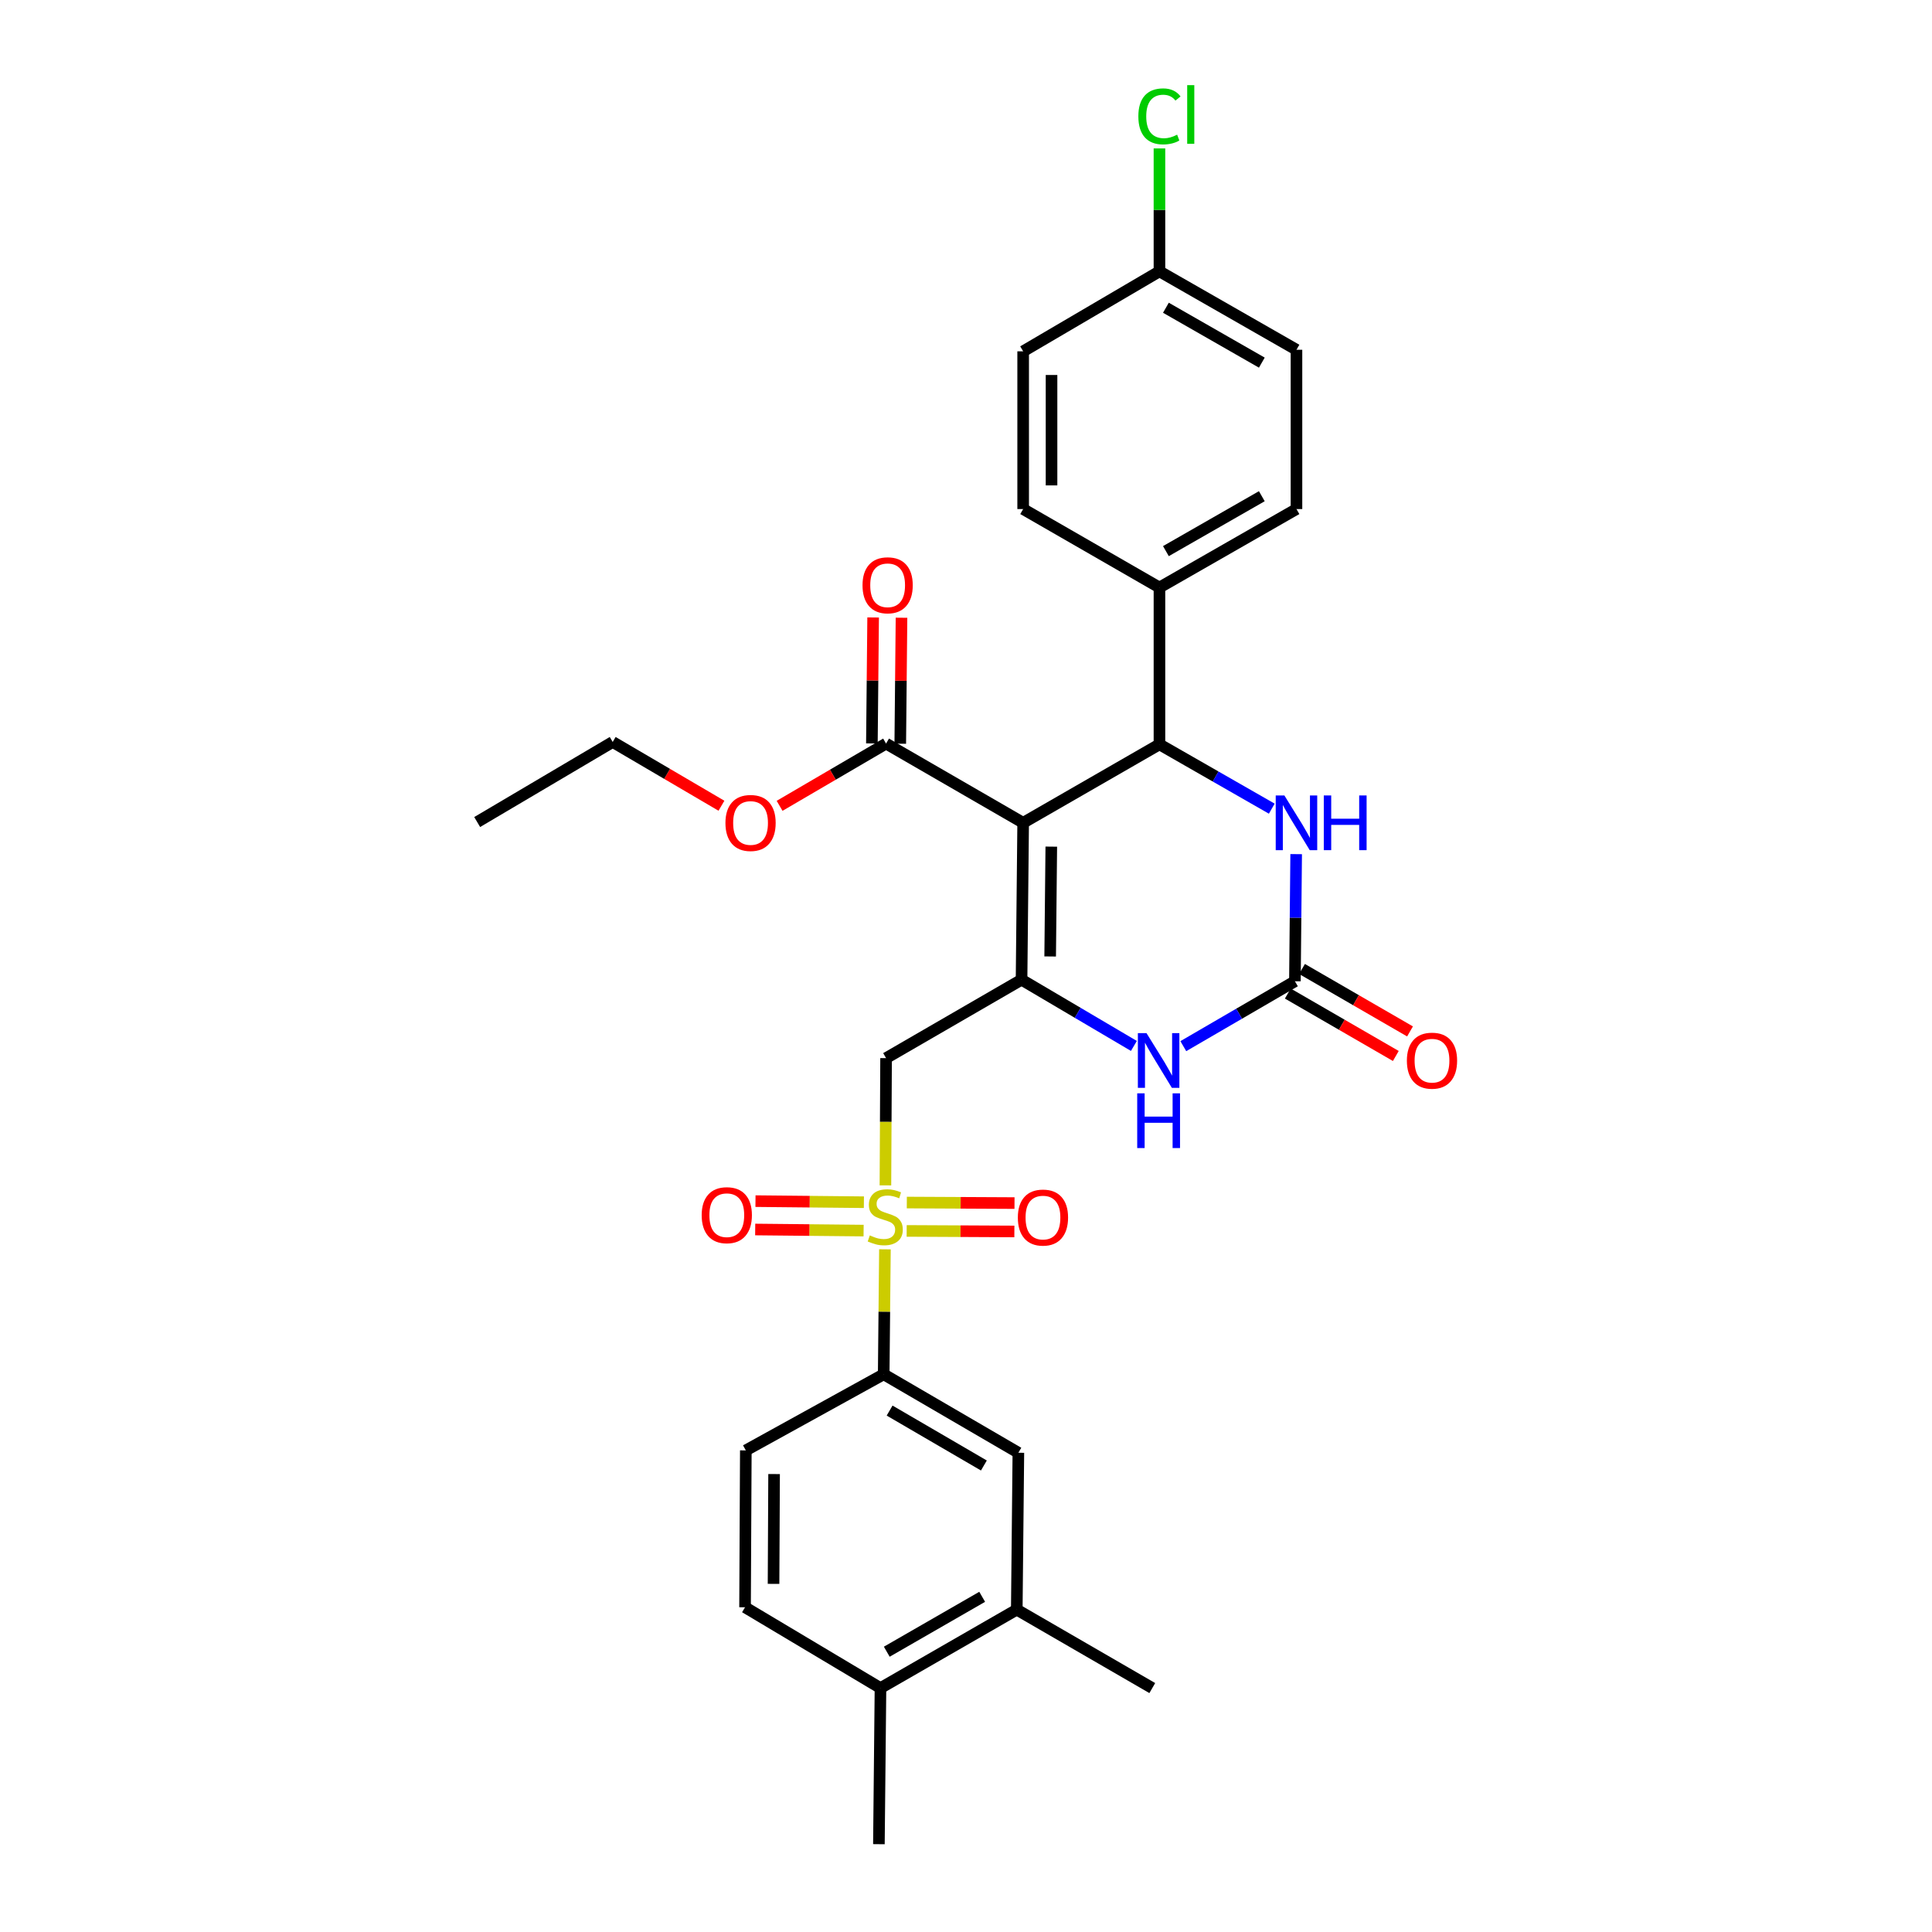 <?xml version='1.0' encoding='iso-8859-1'?>
<svg version='1.1' baseProfile='full'
              xmlns='http://www.w3.org/2000/svg'
                      xmlns:rdkit='http://www.rdkit.org/xml'
                      xmlns:xlink='http://www.w3.org/1999/xlink'
                  xml:space='preserve'
width='1000px' height='1000px' viewBox='0 0 1000 1000'>
<!-- END OF HEADER -->
<rect style='opacity:1.0;fill:#FFFFFF;stroke:none' width='1000' height='1000' x='0' y='0'> </rect>
<path class='bond-0' d='M 529.585,425.884 L 528.753,507.094' style='fill:none;fill-rule:evenodd;stroke:#000000;stroke-width:6px;stroke-linecap:butt;stroke-linejoin:miter;stroke-opacity:1' />
<path class='bond-0' d='M 544.147,438.216 L 543.564,495.063' style='fill:none;fill-rule:evenodd;stroke:#000000;stroke-width:6px;stroke-linecap:butt;stroke-linejoin:miter;stroke-opacity:1' />
<path class='bond-2' d='M 529.585,425.884 L 600.131,385.275' style='fill:none;fill-rule:evenodd;stroke:#000000;stroke-width:6px;stroke-linecap:butt;stroke-linejoin:miter;stroke-opacity:1' />
<path class='bond-7' d='M 529.585,425.884 L 458.632,384.875' style='fill:none;fill-rule:evenodd;stroke:#000000;stroke-width:6px;stroke-linecap:butt;stroke-linejoin:miter;stroke-opacity:1' />
<path class='bond-3' d='M 528.753,507.094 L 458.632,547.687' style='fill:none;fill-rule:evenodd;stroke:#000000;stroke-width:6px;stroke-linecap:butt;stroke-linejoin:miter;stroke-opacity:1' />
<path class='bond-5' d='M 528.753,507.094 L 557.827,524.234' style='fill:none;fill-rule:evenodd;stroke:#000000;stroke-width:6px;stroke-linecap:butt;stroke-linejoin:miter;stroke-opacity:1' />
<path class='bond-5' d='M 557.827,524.234 L 586.9,541.374' style='fill:none;fill-rule:evenodd;stroke:#0000FF;stroke-width:6px;stroke-linecap:butt;stroke-linejoin:miter;stroke-opacity:1' />
<path class='bond-1' d='M 458.291,613.55 L 458.461,580.619' style='fill:none;fill-rule:evenodd;stroke:#CCCC00;stroke-width:6px;stroke-linecap:butt;stroke-linejoin:miter;stroke-opacity:1' />
<path class='bond-1' d='M 458.461,580.619 L 458.632,547.687' style='fill:none;fill-rule:evenodd;stroke:#000000;stroke-width:6px;stroke-linecap:butt;stroke-linejoin:miter;stroke-opacity:1' />
<path class='bond-8' d='M 458.04,646.642 L 457.72,678.986' style='fill:none;fill-rule:evenodd;stroke:#CCCC00;stroke-width:6px;stroke-linecap:butt;stroke-linejoin:miter;stroke-opacity:1' />
<path class='bond-8' d='M 457.72,678.986 L 457.4,711.331' style='fill:none;fill-rule:evenodd;stroke:#000000;stroke-width:6px;stroke-linecap:butt;stroke-linejoin:miter;stroke-opacity:1' />
<path class='bond-11' d='M 469.291,637.12 L 497.163,637.26' style='fill:none;fill-rule:evenodd;stroke:#CCCC00;stroke-width:6px;stroke-linecap:butt;stroke-linejoin:miter;stroke-opacity:1' />
<path class='bond-11' d='M 497.163,637.26 L 525.034,637.399' style='fill:none;fill-rule:evenodd;stroke:#FF0000;stroke-width:6px;stroke-linecap:butt;stroke-linejoin:miter;stroke-opacity:1' />
<path class='bond-11' d='M 469.365,622.434 L 497.236,622.573' style='fill:none;fill-rule:evenodd;stroke:#CCCC00;stroke-width:6px;stroke-linecap:butt;stroke-linejoin:miter;stroke-opacity:1' />
<path class='bond-11' d='M 497.236,622.573 L 525.108,622.712' style='fill:none;fill-rule:evenodd;stroke:#FF0000;stroke-width:6px;stroke-linecap:butt;stroke-linejoin:miter;stroke-opacity:1' />
<path class='bond-12' d='M 447.151,622.266 L 419.093,621.984' style='fill:none;fill-rule:evenodd;stroke:#CCCC00;stroke-width:6px;stroke-linecap:butt;stroke-linejoin:miter;stroke-opacity:1' />
<path class='bond-12' d='M 419.093,621.984 L 391.036,621.703' style='fill:none;fill-rule:evenodd;stroke:#FF0000;stroke-width:6px;stroke-linecap:butt;stroke-linejoin:miter;stroke-opacity:1' />
<path class='bond-12' d='M 447.003,636.953 L 418.946,636.671' style='fill:none;fill-rule:evenodd;stroke:#CCCC00;stroke-width:6px;stroke-linecap:butt;stroke-linejoin:miter;stroke-opacity:1' />
<path class='bond-12' d='M 418.946,636.671 L 390.888,636.389' style='fill:none;fill-rule:evenodd;stroke:#FF0000;stroke-width:6px;stroke-linecap:butt;stroke-linejoin:miter;stroke-opacity:1' />
<path class='bond-6' d='M 600.131,385.275 L 629.2,401.92' style='fill:none;fill-rule:evenodd;stroke:#000000;stroke-width:6px;stroke-linecap:butt;stroke-linejoin:miter;stroke-opacity:1' />
<path class='bond-6' d='M 629.2,401.92 L 658.269,418.565' style='fill:none;fill-rule:evenodd;stroke:#0000FF;stroke-width:6px;stroke-linecap:butt;stroke-linejoin:miter;stroke-opacity:1' />
<path class='bond-10' d='M 600.131,385.275 L 600.131,304.098' style='fill:none;fill-rule:evenodd;stroke:#000000;stroke-width:6px;stroke-linecap:butt;stroke-linejoin:miter;stroke-opacity:1' />
<path class='bond-4' d='M 670.245,507.902 L 670.569,474.998' style='fill:none;fill-rule:evenodd;stroke:#000000;stroke-width:6px;stroke-linecap:butt;stroke-linejoin:miter;stroke-opacity:1' />
<path class='bond-4' d='M 670.569,474.998 L 670.893,442.095' style='fill:none;fill-rule:evenodd;stroke:#0000FF;stroke-width:6px;stroke-linecap:butt;stroke-linejoin:miter;stroke-opacity:1' />
<path class='bond-14' d='M 666.569,514.26 L 694.522,530.418' style='fill:none;fill-rule:evenodd;stroke:#000000;stroke-width:6px;stroke-linecap:butt;stroke-linejoin:miter;stroke-opacity:1' />
<path class='bond-14' d='M 694.522,530.418 L 722.474,546.577' style='fill:none;fill-rule:evenodd;stroke:#FF0000;stroke-width:6px;stroke-linecap:butt;stroke-linejoin:miter;stroke-opacity:1' />
<path class='bond-14' d='M 673.92,501.544 L 701.872,517.703' style='fill:none;fill-rule:evenodd;stroke:#000000;stroke-width:6px;stroke-linecap:butt;stroke-linejoin:miter;stroke-opacity:1' />
<path class='bond-14' d='M 701.872,517.703 L 729.825,533.862' style='fill:none;fill-rule:evenodd;stroke:#FF0000;stroke-width:6px;stroke-linecap:butt;stroke-linejoin:miter;stroke-opacity:1' />
<path class='bond-30' d='M 670.245,507.902 L 641.362,524.695' style='fill:none;fill-rule:evenodd;stroke:#000000;stroke-width:6px;stroke-linecap:butt;stroke-linejoin:miter;stroke-opacity:1' />
<path class='bond-30' d='M 641.362,524.695 L 612.479,541.488' style='fill:none;fill-rule:evenodd;stroke:#0000FF;stroke-width:6px;stroke-linecap:butt;stroke-linejoin:miter;stroke-opacity:1' />
<path class='bond-16' d='M 465.975,384.948 L 466.296,352.344' style='fill:none;fill-rule:evenodd;stroke:#000000;stroke-width:6px;stroke-linecap:butt;stroke-linejoin:miter;stroke-opacity:1' />
<path class='bond-16' d='M 466.296,352.344 L 466.617,319.74' style='fill:none;fill-rule:evenodd;stroke:#FF0000;stroke-width:6px;stroke-linecap:butt;stroke-linejoin:miter;stroke-opacity:1' />
<path class='bond-16' d='M 451.289,384.803 L 451.61,352.199' style='fill:none;fill-rule:evenodd;stroke:#000000;stroke-width:6px;stroke-linecap:butt;stroke-linejoin:miter;stroke-opacity:1' />
<path class='bond-16' d='M 451.61,352.199 L 451.931,319.596' style='fill:none;fill-rule:evenodd;stroke:#FF0000;stroke-width:6px;stroke-linecap:butt;stroke-linejoin:miter;stroke-opacity:1' />
<path class='bond-21' d='M 458.632,384.875 L 431.074,400.986' style='fill:none;fill-rule:evenodd;stroke:#000000;stroke-width:6px;stroke-linecap:butt;stroke-linejoin:miter;stroke-opacity:1' />
<path class='bond-21' d='M 431.074,400.986 L 403.517,417.096' style='fill:none;fill-rule:evenodd;stroke:#FF0000;stroke-width:6px;stroke-linecap:butt;stroke-linejoin:miter;stroke-opacity:1' />
<path class='bond-9' d='M 457.4,711.331 L 527.105,751.94' style='fill:none;fill-rule:evenodd;stroke:#000000;stroke-width:6px;stroke-linecap:butt;stroke-linejoin:miter;stroke-opacity:1' />
<path class='bond-9' d='M 460.462,730.113 L 509.256,758.539' style='fill:none;fill-rule:evenodd;stroke:#000000;stroke-width:6px;stroke-linecap:butt;stroke-linejoin:miter;stroke-opacity:1' />
<path class='bond-17' d='M 457.4,711.331 L 386.038,750.716' style='fill:none;fill-rule:evenodd;stroke:#000000;stroke-width:6px;stroke-linecap:butt;stroke-linejoin:miter;stroke-opacity:1' />
<path class='bond-13' d='M 527.105,751.94 L 526.281,833.15' style='fill:none;fill-rule:evenodd;stroke:#000000;stroke-width:6px;stroke-linecap:butt;stroke-linejoin:miter;stroke-opacity:1' />
<path class='bond-19' d='M 600.131,304.098 L 671.052,263.488' style='fill:none;fill-rule:evenodd;stroke:#000000;stroke-width:6px;stroke-linecap:butt;stroke-linejoin:miter;stroke-opacity:1' />
<path class='bond-19' d='M 603.472,285.261 L 653.116,256.834' style='fill:none;fill-rule:evenodd;stroke:#000000;stroke-width:6px;stroke-linecap:butt;stroke-linejoin:miter;stroke-opacity:1' />
<path class='bond-20' d='M 600.131,304.098 L 529.585,263.488' style='fill:none;fill-rule:evenodd;stroke:#000000;stroke-width:6px;stroke-linecap:butt;stroke-linejoin:miter;stroke-opacity:1' />
<path class='bond-26' d='M 526.281,833.15 L 596.419,873.743' style='fill:none;fill-rule:evenodd;stroke:#000000;stroke-width:6px;stroke-linecap:butt;stroke-linejoin:miter;stroke-opacity:1' />
<path class='bond-32' d='M 526.281,833.15 L 455.735,873.743' style='fill:none;fill-rule:evenodd;stroke:#000000;stroke-width:6px;stroke-linecap:butt;stroke-linejoin:miter;stroke-opacity:1' />
<path class='bond-32' d='M 508.374,826.51 L 458.992,854.925' style='fill:none;fill-rule:evenodd;stroke:#000000;stroke-width:6px;stroke-linecap:butt;stroke-linejoin:miter;stroke-opacity:1' />
<path class='bond-15' d='M 455.735,873.743 L 385.638,831.918' style='fill:none;fill-rule:evenodd;stroke:#000000;stroke-width:6px;stroke-linecap:butt;stroke-linejoin:miter;stroke-opacity:1' />
<path class='bond-27' d='M 455.735,873.743 L 454.919,954.545' style='fill:none;fill-rule:evenodd;stroke:#000000;stroke-width:6px;stroke-linecap:butt;stroke-linejoin:miter;stroke-opacity:1' />
<path class='bond-18' d='M 386.038,750.716 L 385.638,831.918' style='fill:none;fill-rule:evenodd;stroke:#000000;stroke-width:6px;stroke-linecap:butt;stroke-linejoin:miter;stroke-opacity:1' />
<path class='bond-18' d='M 400.665,762.969 L 400.385,819.81' style='fill:none;fill-rule:evenodd;stroke:#000000;stroke-width:6px;stroke-linecap:butt;stroke-linejoin:miter;stroke-opacity:1' />
<path class='bond-23' d='M 671.052,263.488 L 671.052,181.038' style='fill:none;fill-rule:evenodd;stroke:#000000;stroke-width:6px;stroke-linecap:butt;stroke-linejoin:miter;stroke-opacity:1' />
<path class='bond-24' d='M 529.585,263.488 L 529.585,181.846' style='fill:none;fill-rule:evenodd;stroke:#000000;stroke-width:6px;stroke-linecap:butt;stroke-linejoin:miter;stroke-opacity:1' />
<path class='bond-24' d='M 544.272,251.242 L 544.272,194.092' style='fill:none;fill-rule:evenodd;stroke:#000000;stroke-width:6px;stroke-linecap:butt;stroke-linejoin:miter;stroke-opacity:1' />
<path class='bond-28' d='M 373.418,417.048 L 345.275,400.546' style='fill:none;fill-rule:evenodd;stroke:#FF0000;stroke-width:6px;stroke-linecap:butt;stroke-linejoin:miter;stroke-opacity:1' />
<path class='bond-28' d='M 345.275,400.546 L 317.132,384.043' style='fill:none;fill-rule:evenodd;stroke:#000000;stroke-width:6px;stroke-linecap:butt;stroke-linejoin:miter;stroke-opacity:1' />
<path class='bond-22' d='M 600.131,140.453 L 529.585,181.846' style='fill:none;fill-rule:evenodd;stroke:#000000;stroke-width:6px;stroke-linecap:butt;stroke-linejoin:miter;stroke-opacity:1' />
<path class='bond-25' d='M 600.131,140.453 L 600.131,108.637' style='fill:none;fill-rule:evenodd;stroke:#000000;stroke-width:6px;stroke-linecap:butt;stroke-linejoin:miter;stroke-opacity:1' />
<path class='bond-25' d='M 600.131,108.637 L 600.131,76.822' style='fill:none;fill-rule:evenodd;stroke:#00CC00;stroke-width:6px;stroke-linecap:butt;stroke-linejoin:miter;stroke-opacity:1' />
<path class='bond-31' d='M 600.131,140.453 L 671.052,181.038' style='fill:none;fill-rule:evenodd;stroke:#000000;stroke-width:6px;stroke-linecap:butt;stroke-linejoin:miter;stroke-opacity:1' />
<path class='bond-31' d='M 603.475,159.288 L 653.12,187.698' style='fill:none;fill-rule:evenodd;stroke:#000000;stroke-width:6px;stroke-linecap:butt;stroke-linejoin:miter;stroke-opacity:1' />
<path class='bond-29' d='M 317.132,384.043 L 246.986,425.484' style='fill:none;fill-rule:evenodd;stroke:#000000;stroke-width:6px;stroke-linecap:butt;stroke-linejoin:miter;stroke-opacity:1' />
<path  class='atom-2' d='M 450.207 639.441
Q 450.527 639.561, 451.847 640.121
Q 453.167 640.681, 454.607 641.041
Q 456.087 641.361, 457.527 641.361
Q 460.207 641.361, 461.767 640.081
Q 463.327 638.761, 463.327 636.481
Q 463.327 634.921, 462.527 633.961
Q 461.767 633.001, 460.567 632.481
Q 459.367 631.961, 457.367 631.361
Q 454.847 630.601, 453.327 629.881
Q 451.847 629.161, 450.767 627.641
Q 449.727 626.121, 449.727 623.561
Q 449.727 620.001, 452.127 617.801
Q 454.567 615.601, 459.367 615.601
Q 462.647 615.601, 466.367 617.161
L 465.447 620.241
Q 462.047 618.841, 459.487 618.841
Q 456.727 618.841, 455.207 620.001
Q 453.687 621.121, 453.727 623.081
Q 453.727 624.601, 454.487 625.521
Q 455.287 626.441, 456.407 626.961
Q 457.567 627.481, 459.487 628.081
Q 462.047 628.881, 463.567 629.681
Q 465.087 630.481, 466.167 632.121
Q 467.287 633.721, 467.287 636.481
Q 467.287 640.401, 464.647 642.521
Q 462.047 644.601, 457.687 644.601
Q 455.167 644.601, 453.247 644.041
Q 451.367 643.521, 449.127 642.601
L 450.207 639.441
' fill='#CCCC00'/>
<path  class='atom-6' d='M 593.439 534.759
L 602.719 549.759
Q 603.639 551.239, 605.119 553.919
Q 606.599 556.599, 606.679 556.759
L 606.679 534.759
L 610.439 534.759
L 610.439 563.079
L 606.559 563.079
L 596.599 546.679
Q 595.439 544.759, 594.199 542.559
Q 592.999 540.359, 592.639 539.679
L 592.639 563.079
L 588.959 563.079
L 588.959 534.759
L 593.439 534.759
' fill='#0000FF'/>
<path  class='atom-6' d='M 588.619 565.911
L 592.459 565.911
L 592.459 577.951
L 606.939 577.951
L 606.939 565.911
L 610.779 565.911
L 610.779 594.231
L 606.939 594.231
L 606.939 581.151
L 592.459 581.151
L 592.459 594.231
L 588.619 594.231
L 588.619 565.911
' fill='#0000FF'/>
<path  class='atom-7' d='M 664.792 411.724
L 674.072 426.724
Q 674.992 428.204, 676.472 430.884
Q 677.952 433.564, 678.032 433.724
L 678.032 411.724
L 681.792 411.724
L 681.792 440.044
L 677.912 440.044
L 667.952 423.644
Q 666.792 421.724, 665.552 419.524
Q 664.352 417.324, 663.992 416.644
L 663.992 440.044
L 660.312 440.044
L 660.312 411.724
L 664.792 411.724
' fill='#0000FF'/>
<path  class='atom-7' d='M 685.192 411.724
L 689.032 411.724
L 689.032 423.764
L 703.512 423.764
L 703.512 411.724
L 707.352 411.724
L 707.352 440.044
L 703.512 440.044
L 703.512 426.964
L 689.032 426.964
L 689.032 440.044
L 685.192 440.044
L 685.192 411.724
' fill='#0000FF'/>
<path  class='atom-12' d='M 526.834 630.209
Q 526.834 623.409, 530.194 619.609
Q 533.554 615.809, 539.834 615.809
Q 546.114 615.809, 549.474 619.609
Q 552.834 623.409, 552.834 630.209
Q 552.834 637.089, 549.434 641.009
Q 546.034 644.889, 539.834 644.889
Q 533.594 644.889, 530.194 641.009
Q 526.834 637.129, 526.834 630.209
M 539.834 641.689
Q 544.154 641.689, 546.474 638.809
Q 548.834 635.889, 548.834 630.209
Q 548.834 624.649, 546.474 621.849
Q 544.154 619.009, 539.834 619.009
Q 535.514 619.009, 533.154 621.809
Q 530.834 624.609, 530.834 630.209
Q 530.834 635.929, 533.154 638.809
Q 535.514 641.689, 539.834 641.689
' fill='#FF0000'/>
<path  class='atom-13' d='M 363.189 628.977
Q 363.189 622.177, 366.549 618.377
Q 369.909 614.577, 376.189 614.577
Q 382.469 614.577, 385.829 618.377
Q 389.189 622.177, 389.189 628.977
Q 389.189 635.857, 385.789 639.777
Q 382.389 643.657, 376.189 643.657
Q 369.949 643.657, 366.549 639.777
Q 363.189 635.897, 363.189 628.977
M 376.189 640.457
Q 380.509 640.457, 382.829 637.577
Q 385.189 634.657, 385.189 628.977
Q 385.189 623.417, 382.829 620.617
Q 380.509 617.777, 376.189 617.777
Q 371.869 617.777, 369.509 620.577
Q 367.189 623.377, 367.189 628.977
Q 367.189 634.697, 369.509 637.577
Q 371.869 640.457, 376.189 640.457
' fill='#FF0000'/>
<path  class='atom-15' d='M 728.198 548.999
Q 728.198 542.199, 731.558 538.399
Q 734.918 534.599, 741.198 534.599
Q 747.478 534.599, 750.838 538.399
Q 754.198 542.199, 754.198 548.999
Q 754.198 555.879, 750.798 559.799
Q 747.398 563.679, 741.198 563.679
Q 734.958 563.679, 731.558 559.799
Q 728.198 555.919, 728.198 548.999
M 741.198 560.479
Q 745.518 560.479, 747.838 557.599
Q 750.198 554.679, 750.198 548.999
Q 750.198 543.439, 747.838 540.639
Q 745.518 537.799, 741.198 537.799
Q 736.878 537.799, 734.518 540.599
Q 732.198 543.399, 732.198 548.999
Q 732.198 554.719, 734.518 557.599
Q 736.878 560.479, 741.198 560.479
' fill='#FF0000'/>
<path  class='atom-17' d='M 446.439 302.937
Q 446.439 296.137, 449.799 292.337
Q 453.159 288.537, 459.439 288.537
Q 465.719 288.537, 469.079 292.337
Q 472.439 296.137, 472.439 302.937
Q 472.439 309.817, 469.039 313.737
Q 465.639 317.617, 459.439 317.617
Q 453.199 317.617, 449.799 313.737
Q 446.439 309.857, 446.439 302.937
M 459.439 314.417
Q 463.759 314.417, 466.079 311.537
Q 468.439 308.617, 468.439 302.937
Q 468.439 297.377, 466.079 294.577
Q 463.759 291.737, 459.439 291.737
Q 455.119 291.737, 452.759 294.537
Q 450.439 297.337, 450.439 302.937
Q 450.439 308.657, 452.759 311.537
Q 455.119 314.417, 459.439 314.417
' fill='#FF0000'/>
<path  class='atom-22' d='M 375.486 425.964
Q 375.486 419.164, 378.846 415.364
Q 382.206 411.564, 388.486 411.564
Q 394.766 411.564, 398.126 415.364
Q 401.486 419.164, 401.486 425.964
Q 401.486 432.844, 398.086 436.764
Q 394.686 440.644, 388.486 440.644
Q 382.246 440.644, 378.846 436.764
Q 375.486 432.884, 375.486 425.964
M 388.486 437.444
Q 392.806 437.444, 395.126 434.564
Q 397.486 431.644, 397.486 425.964
Q 397.486 420.404, 395.126 417.604
Q 392.806 414.764, 388.486 414.764
Q 384.166 414.764, 381.806 417.564
Q 379.486 420.364, 379.486 425.964
Q 379.486 431.684, 381.806 434.564
Q 384.166 437.444, 388.486 437.444
' fill='#FF0000'/>
<path  class='atom-26' d='M 589.211 60.231
Q 589.211 53.191, 592.491 49.511
Q 595.811 45.791, 602.091 45.791
Q 607.931 45.791, 611.051 49.911
L 608.411 52.071
Q 606.131 49.071, 602.091 49.071
Q 597.811 49.071, 595.531 51.951
Q 593.291 54.791, 593.291 60.231
Q 593.291 65.831, 595.611 68.711
Q 597.971 71.591, 602.531 71.591
Q 605.651 71.591, 609.291 69.711
L 610.411 72.711
Q 608.931 73.671, 606.691 74.231
Q 604.451 74.791, 601.971 74.791
Q 595.811 74.791, 592.491 71.031
Q 589.211 67.271, 589.211 60.231
' fill='#00CC00'/>
<path  class='atom-26' d='M 614.491 44.071
L 618.171 44.071
L 618.171 74.431
L 614.491 74.431
L 614.491 44.071
' fill='#00CC00'/>
</svg>
